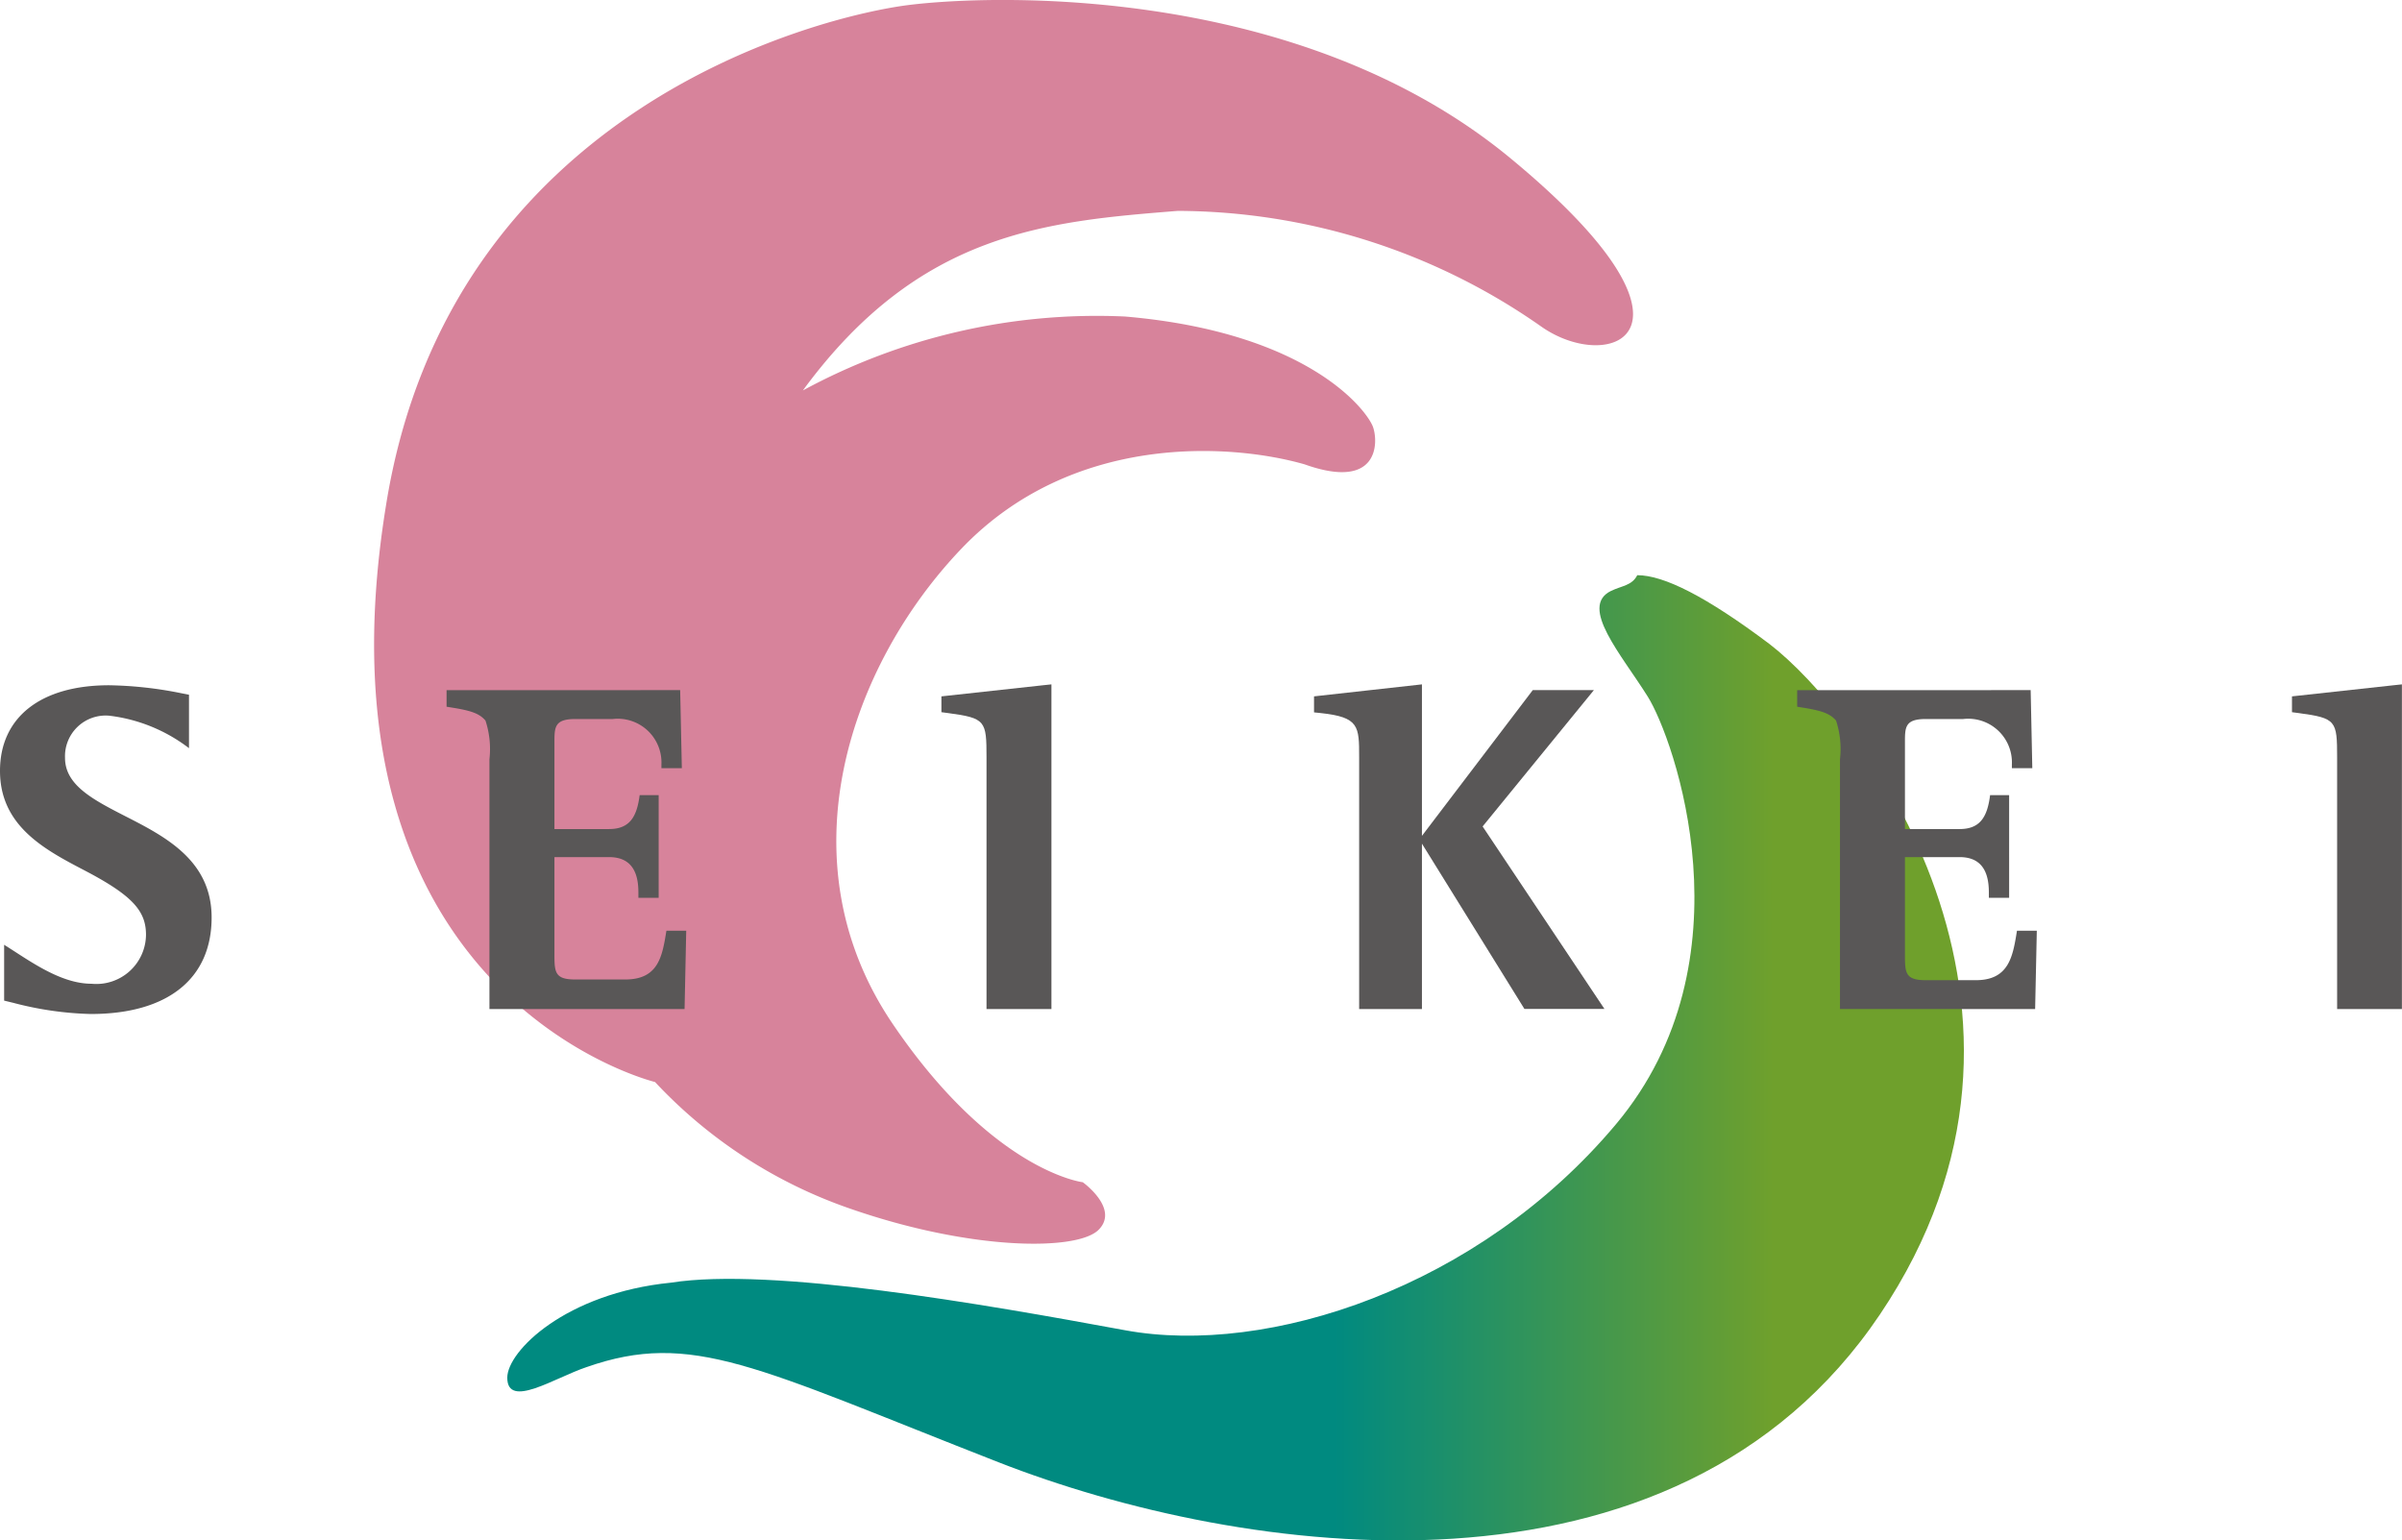 <svg xmlns="http://www.w3.org/2000/svg" xmlns:xlink="http://www.w3.org/1999/xlink" width="116.105" height="74.466" viewBox="0 0 116.105 74.466">
  <defs>
    <linearGradient id="linear-gradient" x1="0.001" y1="28.403" x2="1.004" y2="28.403" gradientUnits="objectBoundingBox">
      <stop offset="0.6" stop-color="#008a80"/>
      <stop offset="0.92" stop-color="#6fa02c"/>
    </linearGradient>
  </defs>
  <g id="グループ_1604" data-name="グループ 1604" transform="translate(-338 -4287.516)">
    <path id="パス_155" data-name="パス 155" d="M27.906,18.879a29.794,29.794,0,0,1,15.568-3.573c8.932.766,11.74,4.594,11.995,5.359s.255,3.063-3.318,1.786c-3.573-1.021-11.229-1.531-16.589,4.083S26.885,41.593,32.244,49.5c4.849,7.146,9.188,7.656,9.188,7.656s1.786,1.276.766,2.3S36.073,60.478,30.2,58.437a23.292,23.292,0,0,1-9.443-6.125S3.916,48.228,7.744,24.494C10.807,5.1,28.927.759,33.01.248S51.9-.772,62.1,7.65s4.849,10.464,1.531,8.167A30.742,30.742,0,0,0,46.026,10.2c-6.38.51-12.505,1.021-18.12,8.677" transform="translate(348.905 4287.511)" fill="#d7839b"/>
    <path id="パス_156" data-name="パス 156" d="M63.039,11.666c-1.531.766.51,3.063,1.786,5.1s5.1,12.761-1.531,20.672S46.45,48.671,39.56,47.4s-17.1-3.063-21.948-2.3c-5.1.51-7.912,3.318-7.912,4.594,0,1.531,2.3,0,3.828-.51,5.1-1.786,8.167,0,19.906,4.594S66.1,61.432,76.055,46.63,75.034,17.536,70.7,14.218c-3.063-2.3-5.1-3.318-6.38-3.318-.255.51-.766.51-1.276.766" transform="translate(352.82 4304.422)" fill="url(#linear-gradient)"/>
    <path id="パス_148" data-name="パス 148" d="M78.39,30.41a21.986,21.986,0,0,1,3.829,12.5c0,12.346-10.4,21.38-25.38,21.38C49.4,64.285,43.7,61.8,36.573,61.8a16.359,16.359,0,0,0-10.846,3.687c-1.353,1.187-.263,2.279,1.213,1.5a11.231,11.231,0,0,1,5.506-1.44c9.3,0,17.269,9.293,35.666,9.293,16.835,0,27.562-10.555,27.562-24.137A24.433,24.433,0,0,0,81.132,28.311a3.844,3.844,0,0,0-1.587-.407c-1.49,0-1.927,1.4-1.155,2.506" transform="translate(338 4287)" fill="none"/>
    <path id="パス_149" data-name="パス 149" d="M0,37.782c0,2.675,2.174,3.812,4.093,4.815,2.329,1.218,2.964,1.966,2.964,3.111a2.4,2.4,0,0,1-2.635,2.364C2.905,48.072,1.4,46.939.2,46.188v2.7l.438.106a16.2,16.2,0,0,0,3.748.541c3.712,0,5.843-1.7,5.843-4.666,0-2.75-2.219-3.9-4.179-4.9-1.56-.8-2.907-1.5-2.907-2.815A1.967,1.967,0,0,1,5.27,35.113a7.871,7.871,0,0,1,3.865,1.571V34.1l-.361-.07a18.852,18.852,0,0,0-3.5-.387C1.972,33.641,0,35.189,0,37.782" transform="translate(338 4287)" fill="#595757"/>
    <path id="パス_150" data-name="パス 150" d="M21.586,33.88v.8l.339.055c.918.15,1.271.3,1.541.615a4.4,4.4,0,0,1,.192,1.87V49.294H33.09l.08-3.786h-.958c-.2,1.262-.394,2.358-1.991,2.358H27.8C26.8,47.866,26.8,47.5,26.8,46.6V41.95h2.638c1.008,0,1.42.628,1.42,1.7v.266h.98V38.956h-.92c-.135,1.057-.485,1.638-1.48,1.638H26.8V36.409c0-.736,0-1.134,1.005-1.134h1.809a2.115,2.115,0,0,1,2.357,2.2v.177h.987l-.081-3.774Z" transform="translate(338 4287)" fill="#595757"/>
    <path id="パス_151" data-name="パス 151" d="M86.869,33.88v.8l.34.055c.916.15,1.268.3,1.539.615a4.424,4.424,0,0,1,.19,1.87V49.294h9.433l.081-3.786h-.959C97.293,46.77,97.1,47.9,95.5,47.9H93.083c-1.005,0-1.005-.369-1.005-1.264V41.95h2.639c1.006,0,1.417.628,1.417,1.7v.266h.98V38.956h-.92c-.135,1.057-.483,1.638-1.477,1.638H92.078V36.409c0-.736,0-1.134,1.005-1.134h1.81a2.113,2.113,0,0,1,2.354,2.2v.177h.987l-.079-3.774Z" transform="translate(338.001 4287)" fill="#595757"/>
    <path id="パス_152" data-name="パス 152" d="M50.414,33.643l-4.909.537v.765l.32.042c1.818.244,1.86.369,1.86,2.141V49.294h3.138V33.6Z" transform="translate(338 4287)" fill="#595757"/>
    <path id="パス_153" data-name="パス 153" d="M63.515,34.18v.774l.33.034c1.851.2,1.851.631,1.851,2.14V49.294h3.035V41.3l4.954,7.99h3.868l-5.889-8.822,5.38-6.592H74.089l-5.358,7.047V33.6Z" transform="translate(338.001 4287)" fill="#595757"/>
    <path id="パス_154" data-name="パス 154" d="M115.694,33.643l-4.908.537v.765l.32.042c1.82.244,1.862.369,1.862,2.141V49.294H116.1V33.6Z" transform="translate(338.001 4287)" fill="#595757"/>
  </g>
</svg>
